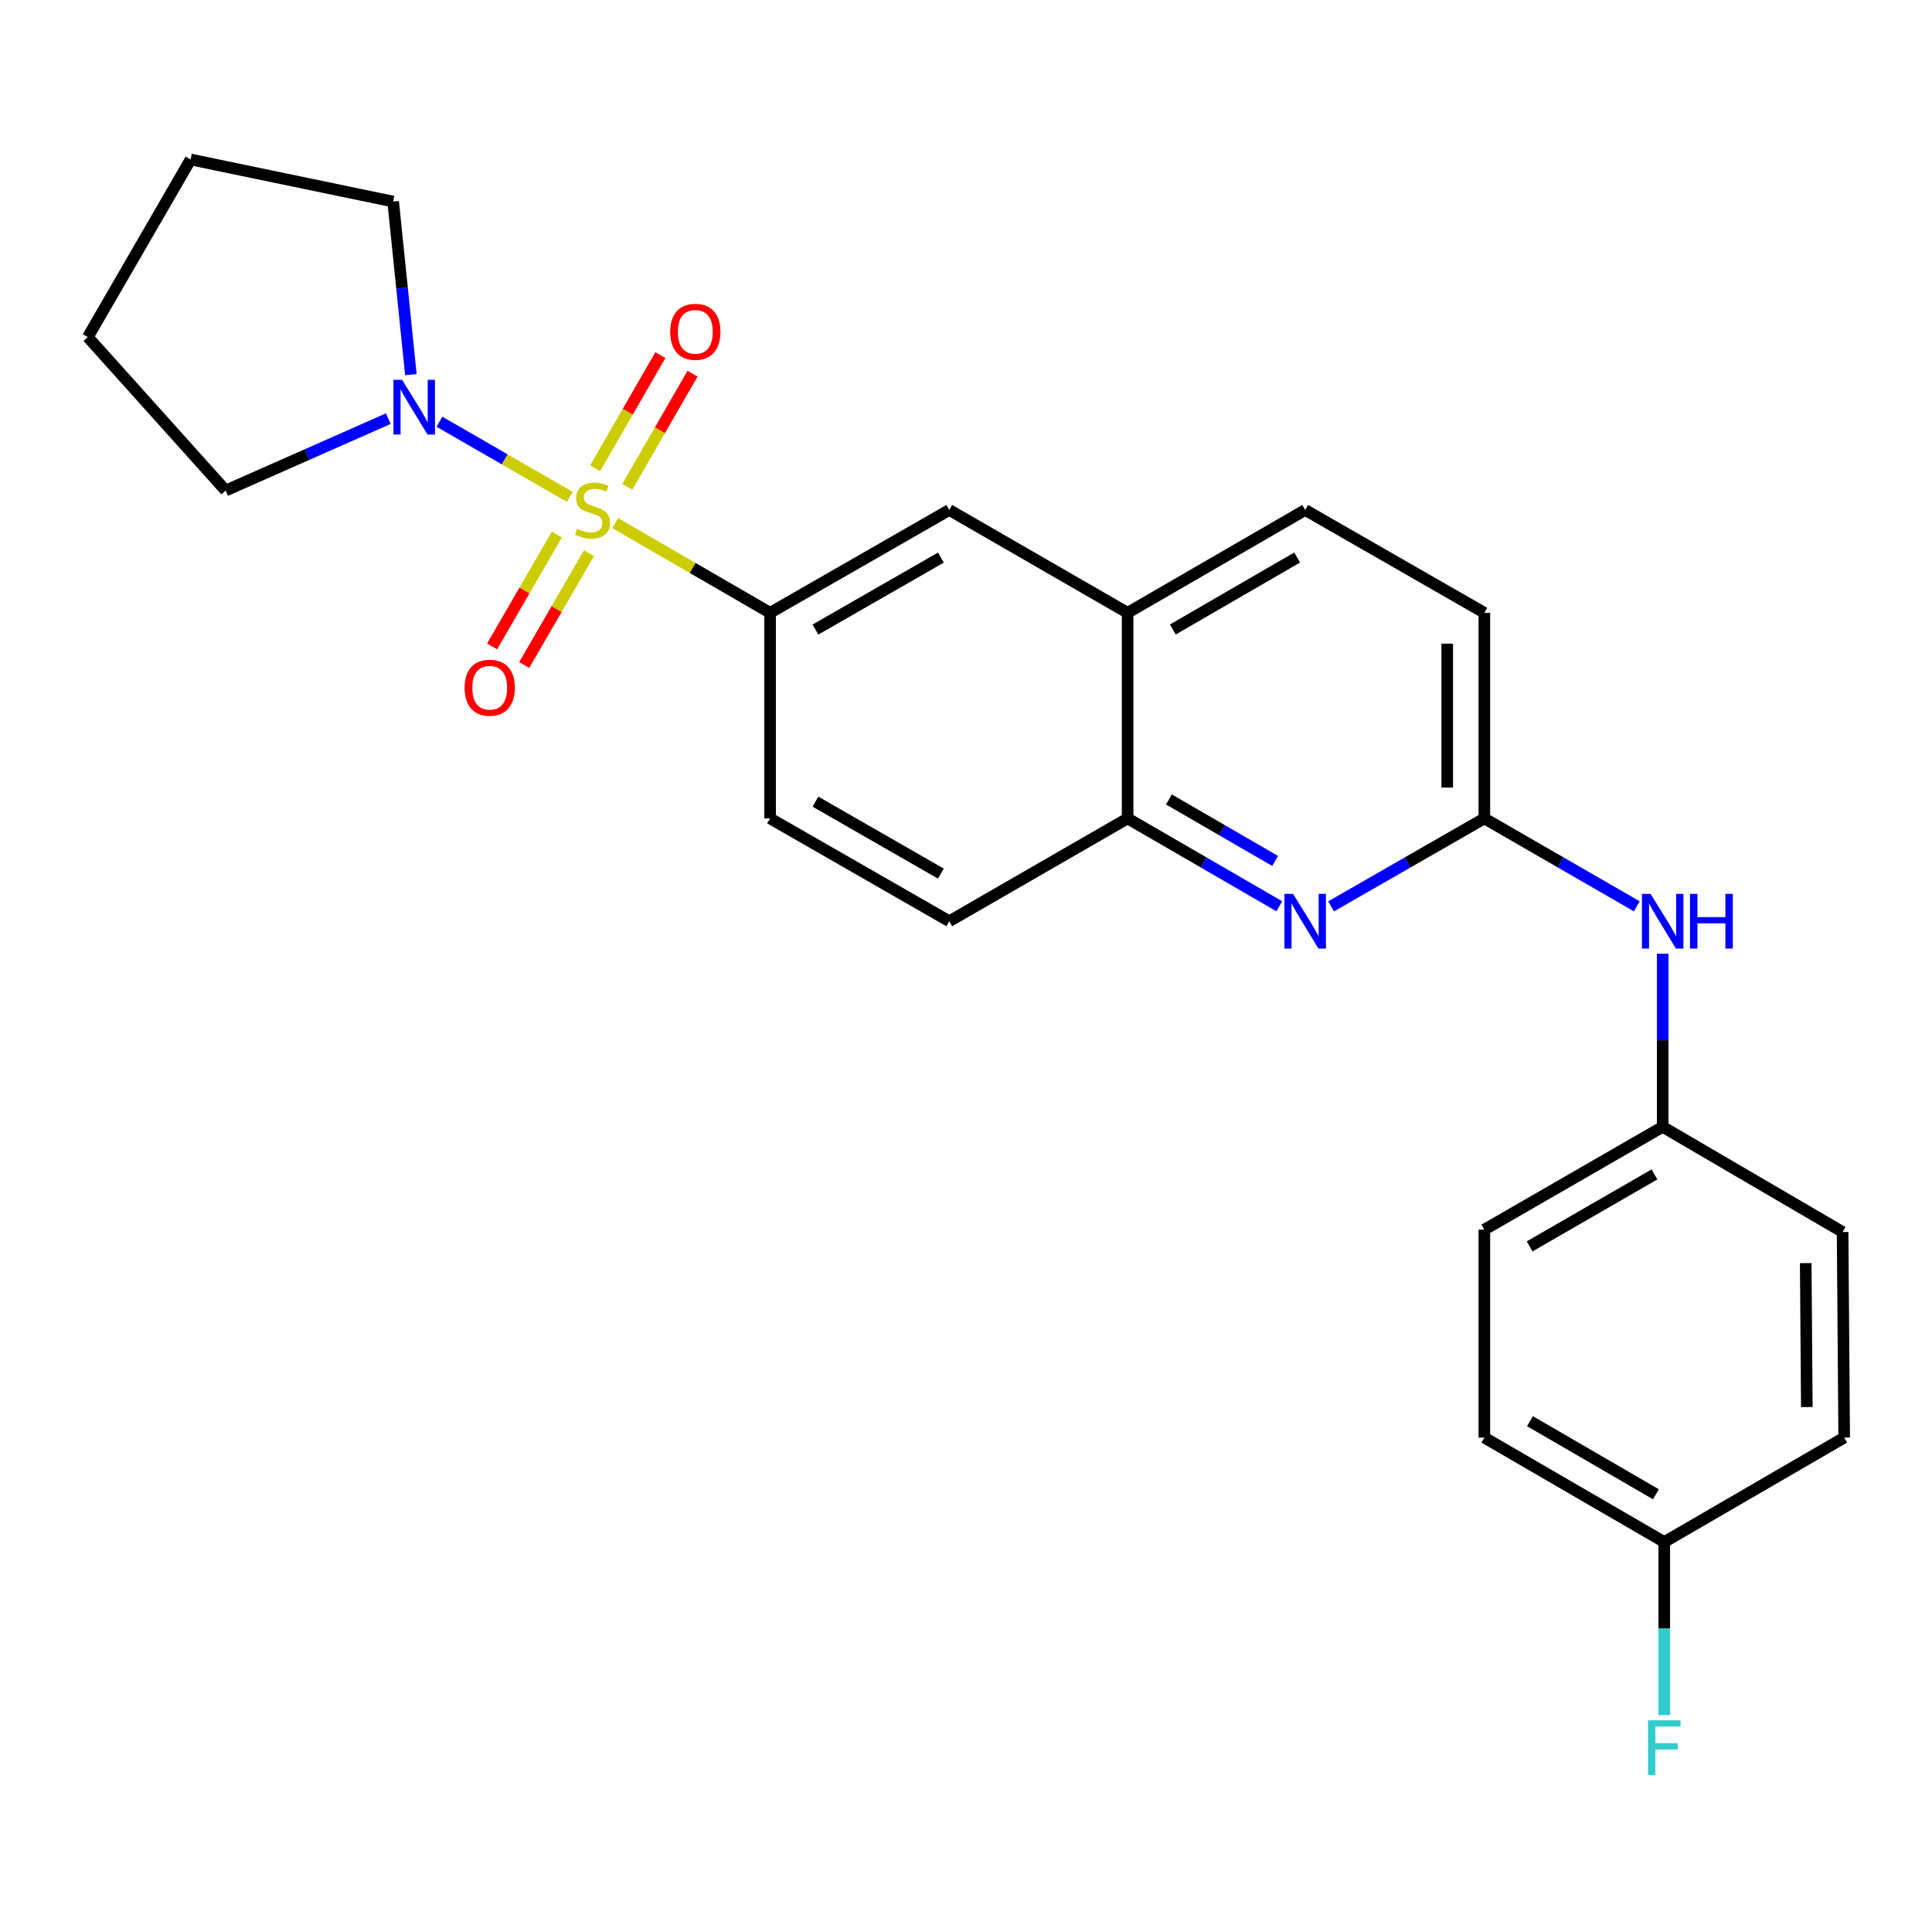 <?xml version='1.0' encoding='iso-8859-1'?>
<svg version='1.1' baseProfile='full'
              xmlns='http://www.w3.org/2000/svg'
                      xmlns:rdkit='http://www.rdkit.org/xml'
                      xmlns:xlink='http://www.w3.org/1999/xlink'
                  xml:space='preserve'
width='1000px' height='1000px' viewBox='0 0 1000 1000'>
<!-- END OF HEADER -->
<rect style='opacity:1.0;fill:#FFFFFF;stroke:none' width='1000' height='1000' x='0' y='0'> </rect>
<path class='bond-0' d='M 294.943,257.194 L 261.2,237.74' style='fill:none;fill-rule:evenodd;stroke:#CCCC00;stroke-width:6px;stroke-linecap:butt;stroke-linejoin:miter;stroke-opacity:1' />
<path class='bond-0' d='M 261.2,237.74 L 227.458,218.286' style='fill:none;fill-rule:evenodd;stroke:#0000FF;stroke-width:6px;stroke-linecap:butt;stroke-linejoin:miter;stroke-opacity:1' />
<path class='bond-1' d='M 318.421,270.759 L 358.513,293.973' style='fill:none;fill-rule:evenodd;stroke:#CCCC00;stroke-width:6px;stroke-linecap:butt;stroke-linejoin:miter;stroke-opacity:1' />
<path class='bond-1' d='M 358.513,293.973 L 398.605,317.186' style='fill:none;fill-rule:evenodd;stroke:#000000;stroke-width:6px;stroke-linecap:butt;stroke-linejoin:miter;stroke-opacity:1' />
<path class='bond-5' d='M 288.222,276.688 L 271.459,305.645' style='fill:none;fill-rule:evenodd;stroke:#CCCC00;stroke-width:6px;stroke-linecap:butt;stroke-linejoin:miter;stroke-opacity:1' />
<path class='bond-5' d='M 271.459,305.645 L 254.696,334.602' style='fill:none;fill-rule:evenodd;stroke:#FF0000;stroke-width:6px;stroke-linecap:butt;stroke-linejoin:miter;stroke-opacity:1' />
<path class='bond-5' d='M 304.847,286.312 L 288.084,315.269' style='fill:none;fill-rule:evenodd;stroke:#CCCC00;stroke-width:6px;stroke-linecap:butt;stroke-linejoin:miter;stroke-opacity:1' />
<path class='bond-5' d='M 288.084,315.269 L 271.321,344.226' style='fill:none;fill-rule:evenodd;stroke:#FF0000;stroke-width:6px;stroke-linecap:butt;stroke-linejoin:miter;stroke-opacity:1' />
<path class='bond-6' d='M 324.683,251.979 L 341.567,222.694' style='fill:none;fill-rule:evenodd;stroke:#CCCC00;stroke-width:6px;stroke-linecap:butt;stroke-linejoin:miter;stroke-opacity:1' />
<path class='bond-6' d='M 341.567,222.694 L 358.452,193.409' style='fill:none;fill-rule:evenodd;stroke:#FF0000;stroke-width:6px;stroke-linecap:butt;stroke-linejoin:miter;stroke-opacity:1' />
<path class='bond-6' d='M 308.041,242.384 L 324.926,213.099' style='fill:none;fill-rule:evenodd;stroke:#CCCC00;stroke-width:6px;stroke-linecap:butt;stroke-linejoin:miter;stroke-opacity:1' />
<path class='bond-6' d='M 324.926,213.099 L 341.81,183.814' style='fill:none;fill-rule:evenodd;stroke:#FF0000;stroke-width:6px;stroke-linecap:butt;stroke-linejoin:miter;stroke-opacity:1' />
<path class='bond-21' d='M 200.986,216.681 L 158.897,235.291' style='fill:none;fill-rule:evenodd;stroke:#0000FF;stroke-width:6px;stroke-linecap:butt;stroke-linejoin:miter;stroke-opacity:1' />
<path class='bond-21' d='M 158.897,235.291 L 116.808,253.901' style='fill:none;fill-rule:evenodd;stroke:#000000;stroke-width:6px;stroke-linecap:butt;stroke-linejoin:miter;stroke-opacity:1' />
<path class='bond-22' d='M 212.67,193.919 L 208.084,149.125' style='fill:none;fill-rule:evenodd;stroke:#0000FF;stroke-width:6px;stroke-linecap:butt;stroke-linejoin:miter;stroke-opacity:1' />
<path class='bond-22' d='M 208.084,149.125 L 203.497,104.331' style='fill:none;fill-rule:evenodd;stroke:#000000;stroke-width:6px;stroke-linecap:butt;stroke-linejoin:miter;stroke-opacity:1' />
<path class='bond-7' d='M 398.605,317.186 L 491.345,263.964' style='fill:none;fill-rule:evenodd;stroke:#000000;stroke-width:6px;stroke-linecap:butt;stroke-linejoin:miter;stroke-opacity:1' />
<path class='bond-7' d='M 422.077,325.864 L 486.995,288.609' style='fill:none;fill-rule:evenodd;stroke:#000000;stroke-width:6px;stroke-linecap:butt;stroke-linejoin:miter;stroke-opacity:1' />
<path class='bond-10' d='M 398.605,317.186 L 398.605,423.608' style='fill:none;fill-rule:evenodd;stroke:#000000;stroke-width:6px;stroke-linecap:butt;stroke-linejoin:miter;stroke-opacity:1' />
<path class='bond-2' d='M 662.161,469.073 L 622.904,446.341' style='fill:none;fill-rule:evenodd;stroke:#0000FF;stroke-width:6px;stroke-linecap:butt;stroke-linejoin:miter;stroke-opacity:1' />
<path class='bond-2' d='M 622.904,446.341 L 583.648,423.608' style='fill:none;fill-rule:evenodd;stroke:#000000;stroke-width:6px;stroke-linecap:butt;stroke-linejoin:miter;stroke-opacity:1' />
<path class='bond-2' d='M 660.01,445.63 L 632.531,429.717' style='fill:none;fill-rule:evenodd;stroke:#0000FF;stroke-width:6px;stroke-linecap:butt;stroke-linejoin:miter;stroke-opacity:1' />
<path class='bond-2' d='M 632.531,429.717 L 605.051,413.804' style='fill:none;fill-rule:evenodd;stroke:#000000;stroke-width:6px;stroke-linecap:butt;stroke-linejoin:miter;stroke-opacity:1' />
<path class='bond-3' d='M 688.969,469.132 L 728.633,446.37' style='fill:none;fill-rule:evenodd;stroke:#0000FF;stroke-width:6px;stroke-linecap:butt;stroke-linejoin:miter;stroke-opacity:1' />
<path class='bond-3' d='M 728.633,446.37 L 768.296,423.608' style='fill:none;fill-rule:evenodd;stroke:#000000;stroke-width:6px;stroke-linecap:butt;stroke-linejoin:miter;stroke-opacity:1' />
<path class='bond-9' d='M 768.296,423.608 L 807.746,446.355' style='fill:none;fill-rule:evenodd;stroke:#000000;stroke-width:6px;stroke-linecap:butt;stroke-linejoin:miter;stroke-opacity:1' />
<path class='bond-9' d='M 807.746,446.355 L 847.195,469.101' style='fill:none;fill-rule:evenodd;stroke:#0000FF;stroke-width:6px;stroke-linecap:butt;stroke-linejoin:miter;stroke-opacity:1' />
<path class='bond-27' d='M 768.296,423.608 L 768.296,317.186' style='fill:none;fill-rule:evenodd;stroke:#000000;stroke-width:6px;stroke-linecap:butt;stroke-linejoin:miter;stroke-opacity:1' />
<path class='bond-27' d='M 749.086,407.645 L 749.086,333.149' style='fill:none;fill-rule:evenodd;stroke:#000000;stroke-width:6px;stroke-linecap:butt;stroke-linejoin:miter;stroke-opacity:1' />
<path class='bond-4' d='M 583.648,423.608 L 491.345,476.83' style='fill:none;fill-rule:evenodd;stroke:#000000;stroke-width:6px;stroke-linecap:butt;stroke-linejoin:miter;stroke-opacity:1' />
<path class='bond-25' d='M 583.648,423.608 L 583.648,317.186' style='fill:none;fill-rule:evenodd;stroke:#000000;stroke-width:6px;stroke-linecap:butt;stroke-linejoin:miter;stroke-opacity:1' />
<path class='bond-8' d='M 491.345,263.964 L 583.648,317.186' style='fill:none;fill-rule:evenodd;stroke:#000000;stroke-width:6px;stroke-linecap:butt;stroke-linejoin:miter;stroke-opacity:1' />
<path class='bond-12' d='M 583.648,317.186 L 675.556,263.964' style='fill:none;fill-rule:evenodd;stroke:#000000;stroke-width:6px;stroke-linecap:butt;stroke-linejoin:miter;stroke-opacity:1' />
<path class='bond-12' d='M 607.06,325.827 L 671.396,288.571' style='fill:none;fill-rule:evenodd;stroke:#000000;stroke-width:6px;stroke-linecap:butt;stroke-linejoin:miter;stroke-opacity:1' />
<path class='bond-13' d='M 860.599,493.65 L 860.599,538.451' style='fill:none;fill-rule:evenodd;stroke:#0000FF;stroke-width:6px;stroke-linecap:butt;stroke-linejoin:miter;stroke-opacity:1' />
<path class='bond-13' d='M 860.599,538.451 L 860.599,583.252' style='fill:none;fill-rule:evenodd;stroke:#000000;stroke-width:6px;stroke-linecap:butt;stroke-linejoin:miter;stroke-opacity:1' />
<path class='bond-11' d='M 398.605,423.608 L 491.345,476.83' style='fill:none;fill-rule:evenodd;stroke:#000000;stroke-width:6px;stroke-linecap:butt;stroke-linejoin:miter;stroke-opacity:1' />
<path class='bond-11' d='M 422.077,414.93 L 486.995,452.185' style='fill:none;fill-rule:evenodd;stroke:#000000;stroke-width:6px;stroke-linecap:butt;stroke-linejoin:miter;stroke-opacity:1' />
<path class='bond-14' d='M 675.556,263.964 L 768.296,317.186' style='fill:none;fill-rule:evenodd;stroke:#000000;stroke-width:6px;stroke-linecap:butt;stroke-linejoin:miter;stroke-opacity:1' />
<path class='bond-17' d='M 860.599,583.252 L 953.724,637.679' style='fill:none;fill-rule:evenodd;stroke:#000000;stroke-width:6px;stroke-linecap:butt;stroke-linejoin:miter;stroke-opacity:1' />
<path class='bond-18' d='M 860.599,583.252 L 768.296,636.463' style='fill:none;fill-rule:evenodd;stroke:#000000;stroke-width:6px;stroke-linecap:butt;stroke-linejoin:miter;stroke-opacity:1' />
<path class='bond-18' d='M 856.348,607.876 L 791.736,645.124' style='fill:none;fill-rule:evenodd;stroke:#000000;stroke-width:6px;stroke-linecap:butt;stroke-linejoin:miter;stroke-opacity:1' />
<path class='bond-15' d='M 861.421,798.156 L 768.296,744.102' style='fill:none;fill-rule:evenodd;stroke:#000000;stroke-width:6px;stroke-linecap:butt;stroke-linejoin:miter;stroke-opacity:1' />
<path class='bond-15' d='M 857.096,773.434 L 791.908,735.596' style='fill:none;fill-rule:evenodd;stroke:#000000;stroke-width:6px;stroke-linecap:butt;stroke-linejoin:miter;stroke-opacity:1' />
<path class='bond-16' d='M 861.421,798.156 L 861.421,842.956' style='fill:none;fill-rule:evenodd;stroke:#000000;stroke-width:6px;stroke-linecap:butt;stroke-linejoin:miter;stroke-opacity:1' />
<path class='bond-16' d='M 861.421,842.956 L 861.421,887.757' style='fill:none;fill-rule:evenodd;stroke:#33CCCC;stroke-width:6px;stroke-linecap:butt;stroke-linejoin:miter;stroke-opacity:1' />
<path class='bond-28' d='M 861.421,798.156 L 954.545,744.102' style='fill:none;fill-rule:evenodd;stroke:#000000;stroke-width:6px;stroke-linecap:butt;stroke-linejoin:miter;stroke-opacity:1' />
<path class='bond-19' d='M 953.724,637.679 L 954.545,744.102' style='fill:none;fill-rule:evenodd;stroke:#000000;stroke-width:6px;stroke-linecap:butt;stroke-linejoin:miter;stroke-opacity:1' />
<path class='bond-19' d='M 934.638,653.791 L 935.213,728.287' style='fill:none;fill-rule:evenodd;stroke:#000000;stroke-width:6px;stroke-linecap:butt;stroke-linejoin:miter;stroke-opacity:1' />
<path class='bond-20' d='M 768.296,636.463 L 768.296,744.102' style='fill:none;fill-rule:evenodd;stroke:#000000;stroke-width:6px;stroke-linecap:butt;stroke-linejoin:miter;stroke-opacity:1' />
<path class='bond-23' d='M 116.808,253.901 L 45.455,174.468' style='fill:none;fill-rule:evenodd;stroke:#000000;stroke-width:6px;stroke-linecap:butt;stroke-linejoin:miter;stroke-opacity:1' />
<path class='bond-24' d='M 203.497,104.331 L 98.666,82.55' style='fill:none;fill-rule:evenodd;stroke:#000000;stroke-width:6px;stroke-linecap:butt;stroke-linejoin:miter;stroke-opacity:1' />
<path class='bond-26' d='M 45.455,174.468 L 98.666,82.55' style='fill:none;fill-rule:evenodd;stroke:#000000;stroke-width:6px;stroke-linecap:butt;stroke-linejoin:miter;stroke-opacity:1' />
<path  class='atom-0' d='M 298.686 273.684
Q 299.006 273.804, 300.326 274.364
Q 301.646 274.924, 303.086 275.284
Q 304.566 275.604, 306.006 275.604
Q 308.686 275.604, 310.246 274.324
Q 311.806 273.004, 311.806 270.724
Q 311.806 269.164, 311.006 268.204
Q 310.246 267.244, 309.046 266.724
Q 307.846 266.204, 305.846 265.604
Q 303.326 264.844, 301.806 264.124
Q 300.326 263.404, 299.246 261.884
Q 298.206 260.364, 298.206 257.804
Q 298.206 254.244, 300.606 252.044
Q 303.046 249.844, 307.846 249.844
Q 311.126 249.844, 314.846 251.404
L 313.926 254.484
Q 310.526 253.084, 307.966 253.084
Q 305.206 253.084, 303.686 254.244
Q 302.166 255.364, 302.206 257.324
Q 302.206 258.844, 302.966 259.764
Q 303.766 260.684, 304.886 261.204
Q 306.046 261.724, 307.966 262.324
Q 310.526 263.124, 312.046 263.924
Q 313.566 264.724, 314.646 266.364
Q 315.766 267.964, 315.766 270.724
Q 315.766 274.644, 313.126 276.764
Q 310.526 278.844, 306.166 278.844
Q 303.646 278.844, 301.726 278.284
Q 299.846 277.764, 297.606 276.844
L 298.686 273.684
' fill='#CCCC00'/>
<path  class='atom-1' d='M 208.134 196.593
L 217.414 211.593
Q 218.334 213.073, 219.814 215.753
Q 221.294 218.433, 221.374 218.593
L 221.374 196.593
L 225.134 196.593
L 225.134 224.913
L 221.254 224.913
L 211.294 208.513
Q 210.134 206.593, 208.894 204.393
Q 207.694 202.193, 207.334 201.513
L 207.334 224.913
L 203.654 224.913
L 203.654 196.593
L 208.134 196.593
' fill='#0000FF'/>
<path  class='atom-3' d='M 669.296 462.67
L 678.576 477.67
Q 679.496 479.15, 680.976 481.83
Q 682.456 484.51, 682.536 484.67
L 682.536 462.67
L 686.296 462.67
L 686.296 490.99
L 682.416 490.99
L 672.456 474.59
Q 671.296 472.67, 670.056 470.47
Q 668.856 468.27, 668.496 467.59
L 668.496 490.99
L 664.816 490.99
L 664.816 462.67
L 669.296 462.67
' fill='#0000FF'/>
<path  class='atom-6' d='M 240.475 355.963
Q 240.475 349.163, 243.835 345.363
Q 247.195 341.563, 253.475 341.563
Q 259.755 341.563, 263.115 345.363
Q 266.475 349.163, 266.475 355.963
Q 266.475 362.843, 263.075 366.763
Q 259.675 370.643, 253.475 370.643
Q 247.235 370.643, 243.835 366.763
Q 240.475 362.883, 240.475 355.963
M 253.475 367.443
Q 257.795 367.443, 260.115 364.563
Q 262.475 361.643, 262.475 355.963
Q 262.475 350.403, 260.115 347.603
Q 257.795 344.763, 253.475 344.763
Q 249.155 344.763, 246.795 347.563
Q 244.475 350.363, 244.475 355.963
Q 244.475 361.683, 246.795 364.563
Q 249.155 367.443, 253.475 367.443
' fill='#FF0000'/>
<path  class='atom-7' d='M 346.897 171.752
Q 346.897 164.952, 350.257 161.152
Q 353.617 157.352, 359.897 157.352
Q 366.177 157.352, 369.537 161.152
Q 372.897 164.952, 372.897 171.752
Q 372.897 178.632, 369.497 182.552
Q 366.097 186.432, 359.897 186.432
Q 353.657 186.432, 350.257 182.552
Q 346.897 178.672, 346.897 171.752
M 359.897 183.232
Q 364.217 183.232, 366.537 180.352
Q 368.897 177.432, 368.897 171.752
Q 368.897 166.192, 366.537 163.392
Q 364.217 160.552, 359.897 160.552
Q 355.577 160.552, 353.217 163.352
Q 350.897 166.152, 350.897 171.752
Q 350.897 177.472, 353.217 180.352
Q 355.577 183.232, 359.897 183.232
' fill='#FF0000'/>
<path  class='atom-10' d='M 854.339 462.67
L 863.619 477.67
Q 864.539 479.15, 866.019 481.83
Q 867.499 484.51, 867.579 484.67
L 867.579 462.67
L 871.339 462.67
L 871.339 490.99
L 867.459 490.99
L 857.499 474.59
Q 856.339 472.67, 855.099 470.47
Q 853.899 468.27, 853.539 467.59
L 853.539 490.99
L 849.859 490.99
L 849.859 462.67
L 854.339 462.67
' fill='#0000FF'/>
<path  class='atom-10' d='M 874.739 462.67
L 878.579 462.67
L 878.579 474.71
L 893.059 474.71
L 893.059 462.67
L 896.899 462.67
L 896.899 490.99
L 893.059 490.99
L 893.059 477.91
L 878.579 477.91
L 878.579 490.99
L 874.739 490.99
L 874.739 462.67
' fill='#0000FF'/>
<path  class='atom-17' d='M 853.001 890.418
L 869.841 890.418
L 869.841 893.658
L 856.801 893.658
L 856.801 902.258
L 868.401 902.258
L 868.401 905.538
L 856.801 905.538
L 856.801 918.738
L 853.001 918.738
L 853.001 890.418
' fill='#33CCCC'/>
</svg>
